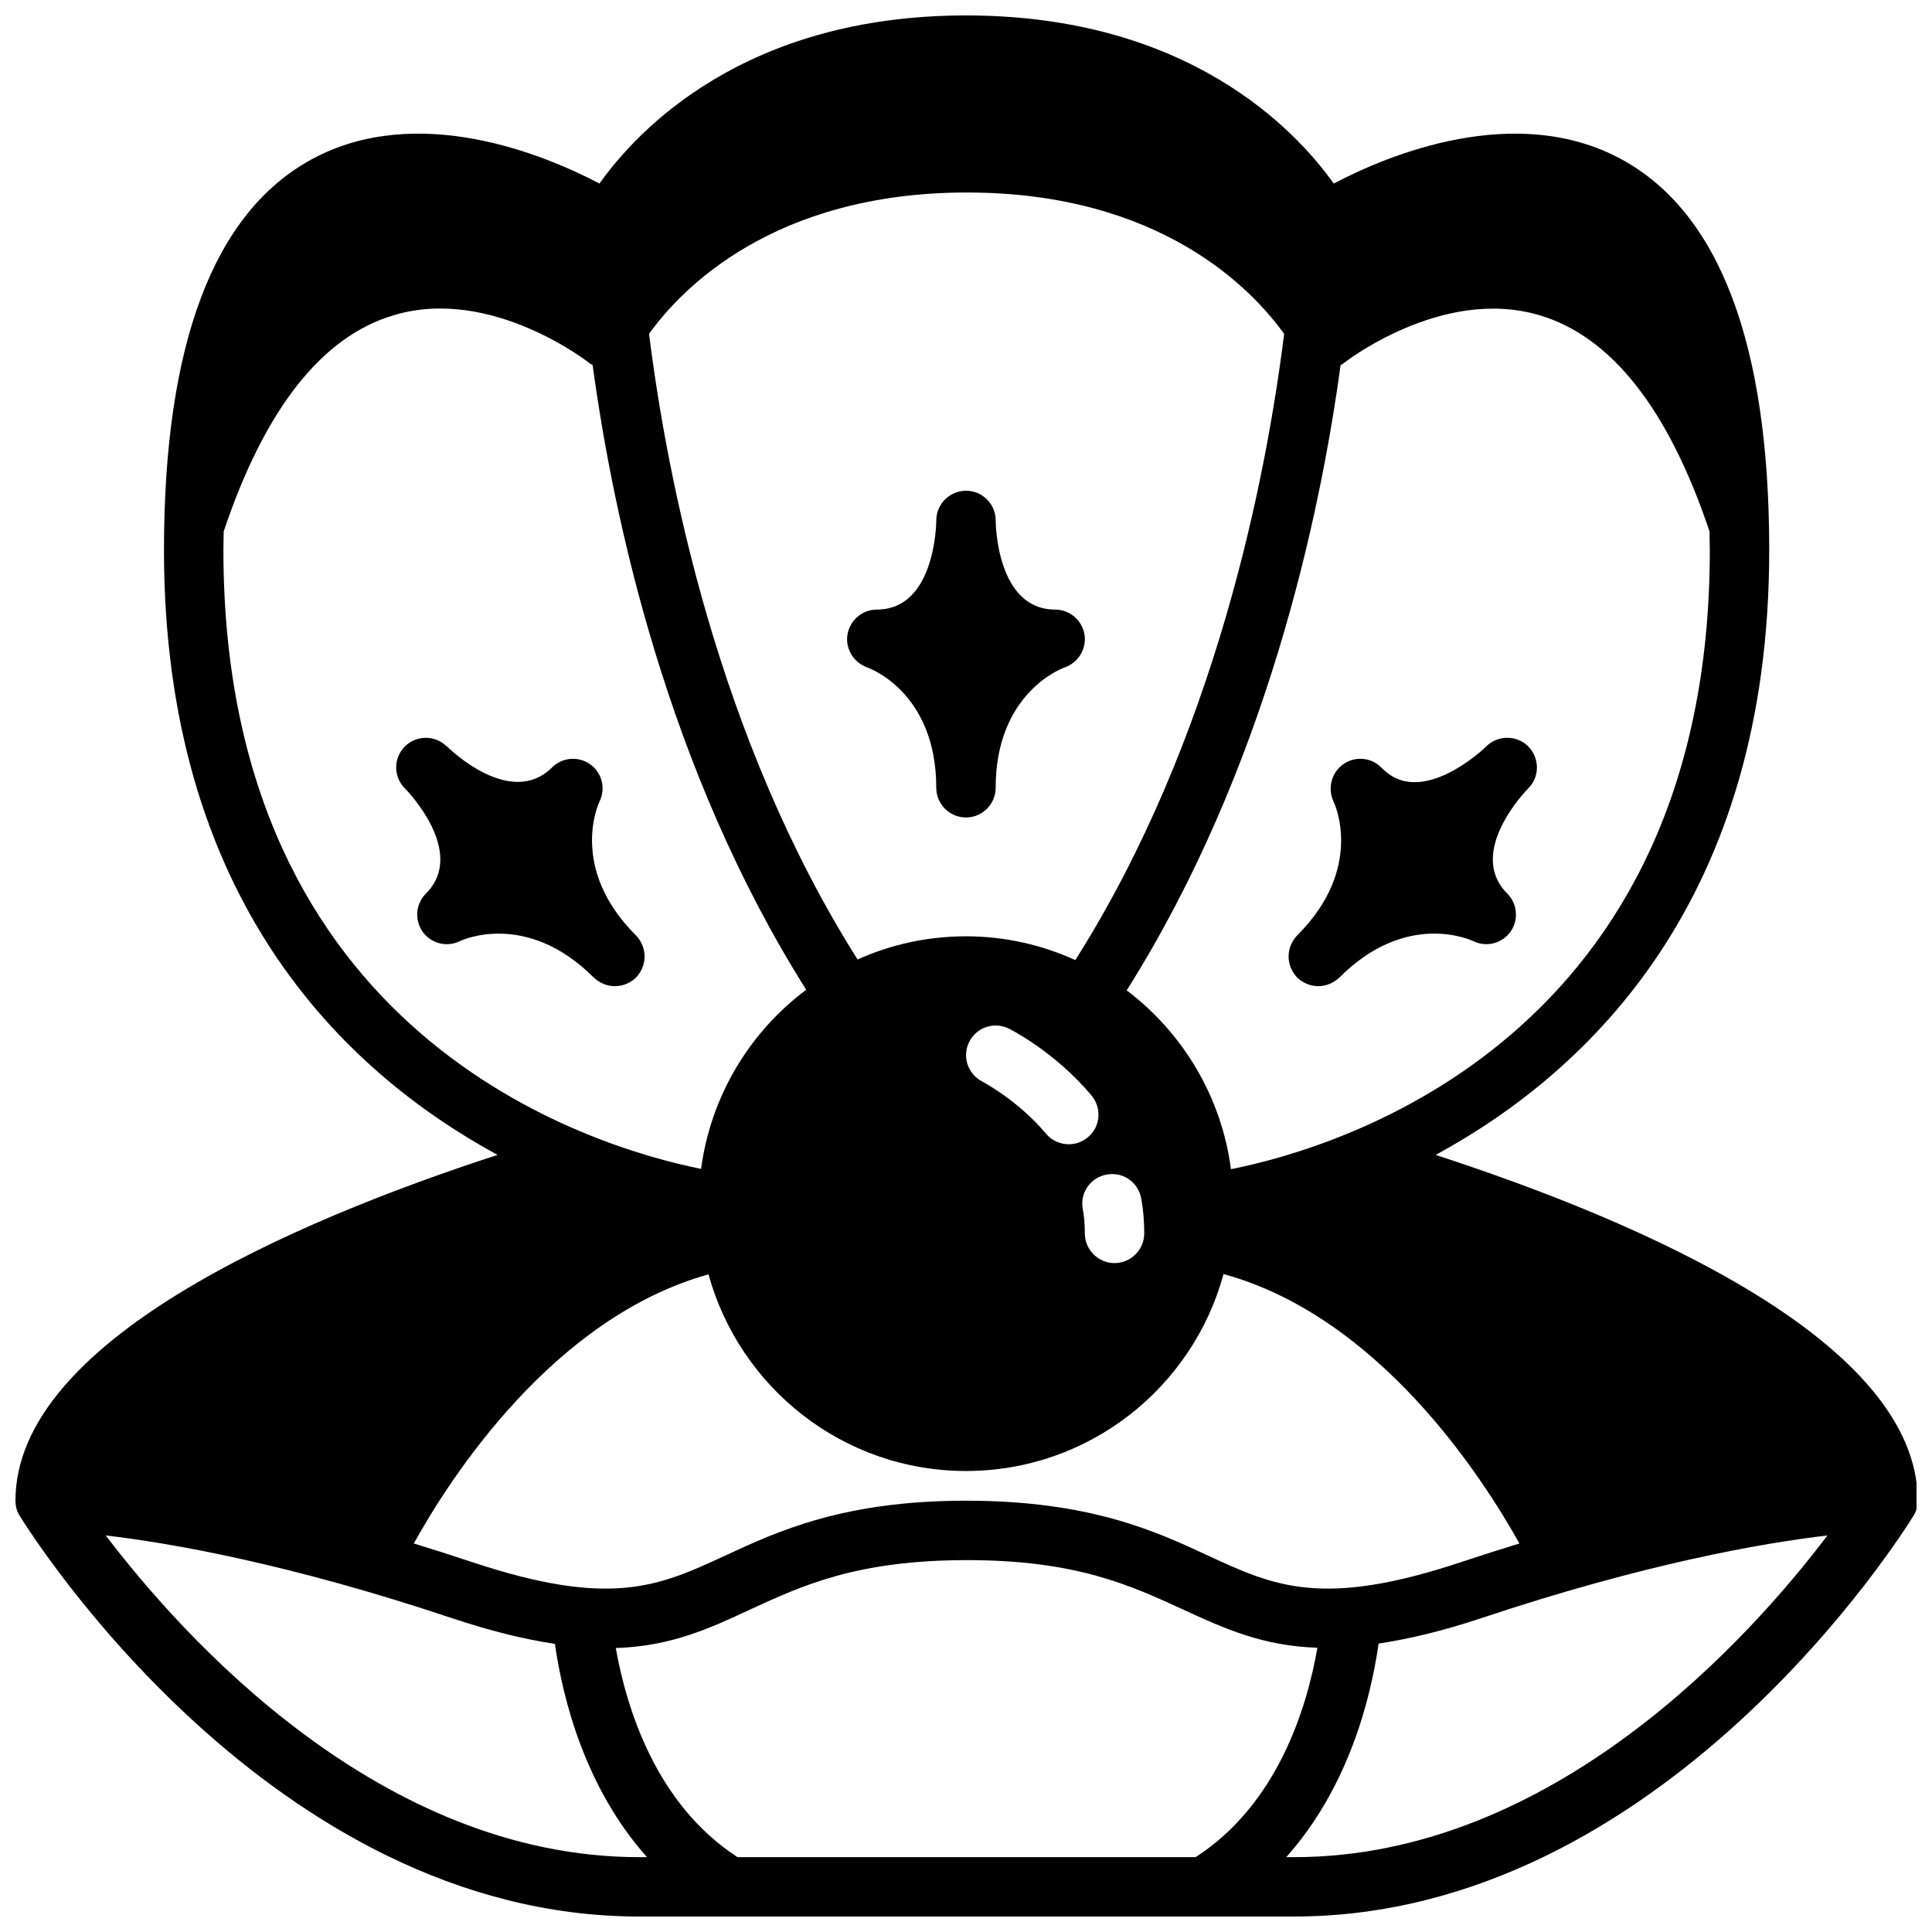 <?xml version="1.0" encoding="UTF-8"?>
<!-- Uploaded to: SVG Repo, www.svgrepo.com, Generator: SVG Repo Mixer Tools -->
<svg width="800px" height="800px" version="1.1" viewBox="144 144 512 512" xmlns="http://www.w3.org/2000/svg">
 <defs>
  <clipPath id="a">
   <path d="m148.09 148.09h503.81v503.81h-503.81z"/>
  </clipPath>
 </defs>
 <path d="m423.61 305.54c-15.43 0-15.742-22.672-15.742-23.617v-0.156c-0.078-4.25-3.543-7.715-7.871-7.715s-7.871 3.543-7.871 7.871c0 1.102-0.395 23.617-15.742 23.617-3.856 0-7.164 2.832-7.793 6.613-0.629 3.777 1.652 7.477 5.273 8.738 0.23 0.078 18.258 6.375 18.258 31.879 0 4.328 3.543 7.871 7.871 7.871s7.871-3.543 7.871-7.871c0-25.113 17.555-31.645 18.262-31.883 3.621-1.258 5.902-4.961 5.273-8.738-0.625-3.777-3.93-6.609-7.789-6.609z"/>
 <path d="m312.54 391.89c-17.789-17.711-9.996-34.793-9.684-35.426 1.73-3.465 0.707-7.637-2.441-9.918-3.148-2.203-7.398-1.891-10.156 0.867-10.941 10.863-27.16-4.961-27.789-5.59-0.078 0-0.078 0-0.078-0.078h-0.078v-0.078h-0.078c-3.07-2.914-7.949-2.832-10.941 0.156-3.07 3.07-3.07 8.031 0 11.098 0.707 0.707 16.453 17.004 5.59 27.867-2.754 2.754-3.07 7.008-0.867 10.156 2.281 3.148 6.453 4.172 9.918 2.441 0.156-0.078 17.398-8.344 35.426 9.684 1.574 1.496 3.621 2.281 5.59 2.281 2.047 0 4.016-0.789 5.59-2.281 1.496-1.574 2.281-3.543 2.281-5.59 0.004-1.969-0.785-4.016-2.281-5.59z"/>
 <g clip-path="url(#a)">
  <path d="m524.46 450.07c41.246-22.438 88.402-68.172 88.402-160.28 0-54.555-13.145-89.348-39.047-103.52-28.102-15.352-62.031-1.18-76.359 6.375-10.074-14.168-38.57-44.555-97.453-44.555-58.648 0-87.066 30.387-97.141 44.555-14.328-7.559-48.254-21.727-76.359-6.375-25.898 14.168-39.047 48.965-39.047 103.52 0 92.102 47.152 137.84 88.402 160.27-54.711 17.793-127.76 49.516-127.76 91.633 0 1.496 0.395 2.914 1.18 4.094 2.676 4.328 66.363 106.11 164.13 106.11h173.5c97.77 0 161.46-101.79 164.13-106.11 0.789-1.18 1.18-2.598 1.18-4.094 0-42.117-73.055-73.84-127.76-91.629zm-25.191-209.32c0.156-0.156 0.316-0.156 0.473-0.234 0.234-0.234 26.215-20.703 52.191-12.988 19.051 5.59 34.242 24.875 45.105 57.309 0 1.652 0.078 3.227 0.078 4.961 0 129.18-98.008 158.3-126.9 164.05-2.519-19.285-12.832-36.211-27.629-47.391 36.84-58.414 51.168-125.17 56.68-165.71zm-61.953 214.52c4.328-0.789 8.344 2.047 9.133 6.375 0.551 2.992 0.785 6.062 0.785 9.211 0 4.328-3.543 7.871-7.871 7.871s-7.871-3.543-7.871-7.871c0-2.203-0.156-4.41-0.551-6.535-0.789-4.25 2.125-8.344 6.375-9.051zm-10.078-8.031c-2.203 0-4.488-0.945-5.984-2.754-7.637-9.055-16.848-13.777-16.926-13.855-3.856-1.969-5.434-6.691-3.465-10.547s6.613-5.434 10.547-3.465c0.473 0.234 12.043 6.062 21.805 17.633 2.832 3.387 2.441 8.344-0.867 11.098-1.488 1.262-3.297 1.891-5.109 1.891zm-26.922-252.22c51.406 0 75.73 25.898 83.996 37.473-4.801 38.336-18.262 107.38-55.34 165.94-8.816-4.016-18.656-6.301-28.969-6.301-10.234 0-19.996 2.203-28.734 6.141-37-58.488-50.461-127.45-55.262-165.79 8.266-11.57 32.668-37.469 84.309-37.469zm-197.11 94.777c0-1.73 0.078-3.305 0.078-4.961 10.863-32.434 26.055-51.719 45.105-57.309 25.977-7.793 51.957 12.754 52.191 12.988 0.156 0.078 0.316 0.078 0.473 0.234 5.512 40.539 19.758 107.14 56.602 165.55-14.957 11.18-25.27 28.102-27.867 47.469-29.285-5.898-126.58-35.18-126.58-163.97zm128.55 191.92c8.266 29.992 35.66 52.113 68.25 52.113s60.062-22.121 68.25-52.191c41.328 11.336 68.645 53.922 78.406 71.398-4.879 1.496-9.84 3.07-15.035 4.801-37.234 12.438-49.91 6.535-67.465-1.574-14.012-6.535-31.488-14.562-64.156-14.562-32.355 0-49.828 8.031-63.844 14.562-17.555 8.109-30.23 14.012-67.465 1.574-5.195-1.73-10.156-3.305-15.035-4.801 9.684-17.477 36.922-59.828 78.094-71.32zm-18.344 154.45c-68.723 0-120.91-58.332-141.38-85.254 17.477 2.047 48.805 7.559 91.629 21.883 10.629 3.543 19.523 5.668 27.395 6.848 2.125 14.879 8.109 38.258 24.402 56.52zm147.44 0h-121.39c-21.492-13.934-29.363-39.125-32.273-55.418 14.562-0.473 24.719-5.117 35.66-10.234 13.855-6.375 28.262-13.066 57.465-13.066 28.891 0 43.297 6.691 57.152 13.066 10.941 5.039 21.098 9.684 35.66 10.156-2.836 16.293-10.707 41.562-32.277 55.496zm26.059 0h-2.047c16.375-18.344 22.355-41.723 24.48-56.602 7.793-1.18 16.688-3.227 27.316-6.769 42.902-14.328 74.156-19.836 91.629-21.883-20.387 26.922-72.5 85.254-141.38 85.254z"/>
 </g>
 <path d="m551.3 347.41c0-2.047-0.789-4.016-2.281-5.59-3.07-3.07-8.031-3.07-11.18 0 0 0.078-4.723 4.644-10.863 7.477-9.289 4.172-14.09 0.945-16.926-1.891-2.676-2.754-7.008-3.07-10.078-0.867-3.148 2.203-4.172 6.375-2.598 9.84 0.395 0.707 8.188 17.789-9.605 35.504-1.496 1.574-2.281 3.621-2.281 5.59 0 2.047 0.789 4.016 2.281 5.59 1.574 1.496 3.543 2.281 5.59 2.281 1.969 0 4.016-0.789 5.59-2.281 17.711-17.789 34.715-9.996 35.426-9.684 3.465 1.73 7.637 0.707 9.918-2.441 2.203-3.148 1.891-7.398-0.867-10.156-10.863-10.863 4.879-27.16 5.59-27.867 1.5-1.488 2.285-3.535 2.285-5.504z"/>
</svg>